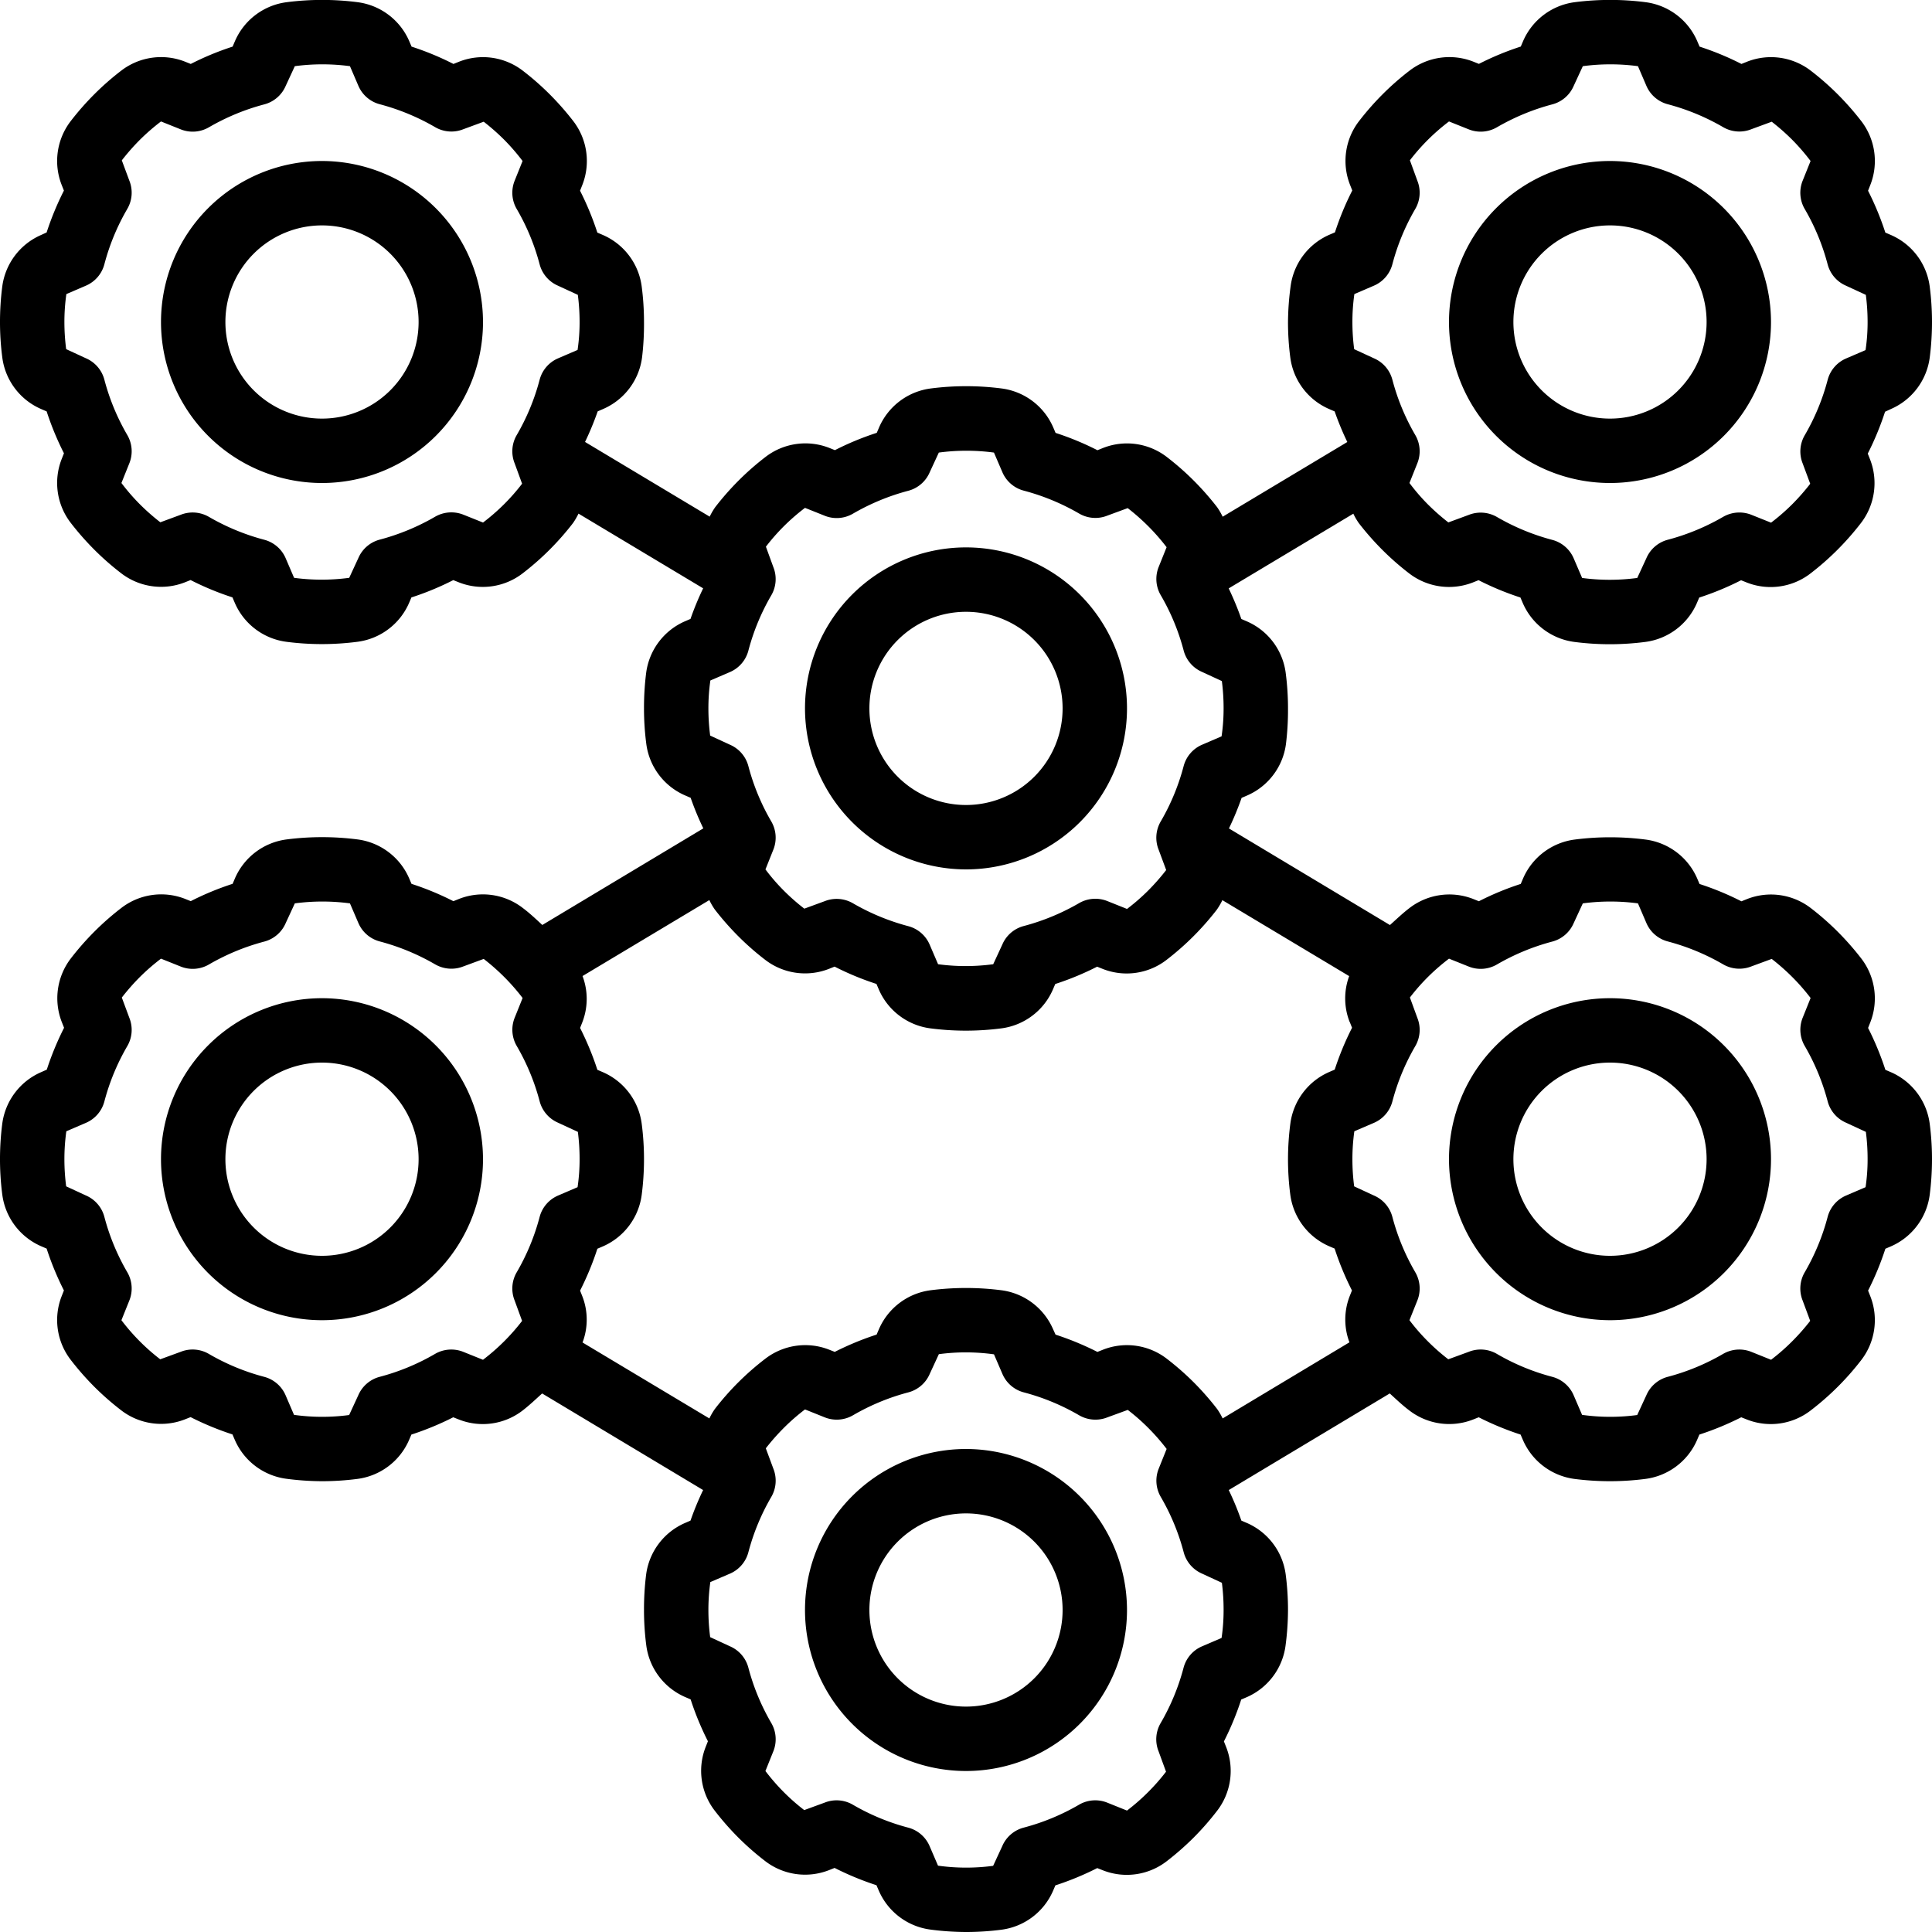 <svg xmlns="http://www.w3.org/2000/svg" id="Icons" viewBox="0 0 60 60" width="512" height="512"><path d="M50,5a5,5,0,1,0,5,5A5.006,5.006,0,0,0,50,5Zm0,8a3,3,0,1,1,3-3A3,3,0,0,1,50,13Z"></path><path d="M10,31a5,5,0,1,0,5,5A5.006,5.006,0,0,0,10,31Zm0,8a3,3,0,1,1,3-3A3,3,0,0,1,10,39Z"></path><path d="M50,41a5,5,0,1,0-5-5A5.006,5.006,0,0,0,50,41Zm0-8a3,3,0,1,1-3,3A3,3,0,0,1,50,33Z"></path><path d="M30,27a5,5,0,1,0-5-5A5.006,5.006,0,0,0,30,27Zm0-8a3,3,0,1,1-3,3A3,3,0,0,1,30,19Z"></path><path d="M58.73,12.7a2.032,2.032,0,0,0,1.2-1.6A8.646,8.646,0,0,0,60,10a8.495,8.495,0,0,0-.071-1.1,2.029,2.029,0,0,0-1.2-1.6l-.178-.077a9.068,9.068,0,0,0-.537-1.3l.071-.18A2.033,2.033,0,0,0,57.8,3.756a8.77,8.77,0,0,0-.728-.827,8.508,8.508,0,0,0-.828-.727,2.026,2.026,0,0,0-1.982-.288l-.18.072a8.867,8.867,0,0,0-1.3-.538l-.077-.18a2.032,2.032,0,0,0-1.6-1.2,8.625,8.625,0,0,0-2.2,0,2.033,2.033,0,0,0-1.6,1.2l-.076.178a8.867,8.867,0,0,0-1.3.538l-.18-.072a2.031,2.031,0,0,0-1.982.288,8.513,8.513,0,0,0-.829.728,8.669,8.669,0,0,0-.726.826,2.024,2.024,0,0,0-.287,1.982l.071.18a8.971,8.971,0,0,0-.538,1.3l-.177.076a2.035,2.035,0,0,0-1.2,1.6A8.646,8.646,0,0,0,40,10a8.495,8.495,0,0,0,.071,1.1,2.029,2.029,0,0,0,1.2,1.6l.178.077a9.041,9.041,0,0,0,.393.95l-3.871,2.32a2.074,2.074,0,0,0-.171-.295,8.77,8.77,0,0,0-.728-.827,8.508,8.508,0,0,0-.828-.727,2.026,2.026,0,0,0-1.982-.288l-.18.072a8.867,8.867,0,0,0-1.3-.538l-.077-.18a2.032,2.032,0,0,0-1.6-1.2,8.625,8.625,0,0,0-2.2,0,2.033,2.033,0,0,0-1.6,1.2l-.076.178a8.867,8.867,0,0,0-1.3.538l-.18-.072a2.031,2.031,0,0,0-1.982.288,8.513,8.513,0,0,0-.829.728,8.669,8.669,0,0,0-.726.826,2.08,2.08,0,0,0-.172.295l-3.871-2.32a9.26,9.26,0,0,0,.393-.95l.178-.077a2.032,2.032,0,0,0,1.2-1.6A8.646,8.646,0,0,0,20,10a8.495,8.495,0,0,0-.071-1.1,2.029,2.029,0,0,0-1.2-1.6l-.178-.077a9.068,9.068,0,0,0-.537-1.3l.071-.18A2.033,2.033,0,0,0,17.8,3.756a8.77,8.77,0,0,0-.728-.827,8.508,8.508,0,0,0-.828-.727,2.026,2.026,0,0,0-1.982-.288l-.18.072a8.867,8.867,0,0,0-1.3-.538l-.077-.18a2.032,2.032,0,0,0-1.6-1.2,8.625,8.625,0,0,0-2.2,0A2.033,2.033,0,0,0,7.3,1.27l-.076.178a8.867,8.867,0,0,0-1.3.538l-.18-.072A2.031,2.031,0,0,0,3.757,2.2a8.513,8.513,0,0,0-.829.728,8.692,8.692,0,0,0-.728.828A2.032,2.032,0,0,0,1.914,5.74l.071.179a9.068,9.068,0,0,0-.537,1.3L1.271,7.3A2.035,2.035,0,0,0,.07,8.9,8.646,8.646,0,0,0,0,10a8.495,8.495,0,0,0,.071,1.1,2.029,2.029,0,0,0,1.2,1.6l.178.077a9.068,9.068,0,0,0,.537,1.3l-.071.18A2.03,2.03,0,0,0,2.2,16.242a8.753,8.753,0,0,0,.729.829,8.508,8.508,0,0,0,.828.727,2.03,2.03,0,0,0,1.982.288l.18-.072a8.867,8.867,0,0,0,1.3.538l.077.18a2.032,2.032,0,0,0,1.6,1.2,8.564,8.564,0,0,0,2.2,0,2.033,2.033,0,0,0,1.605-1.2l.076-.178a8.867,8.867,0,0,0,1.3-.538l.18.072a2.026,2.026,0,0,0,1.982-.288,8.513,8.513,0,0,0,.829-.728,8.669,8.669,0,0,0,.726-.826,2.08,2.08,0,0,0,.172-.295l3.871,2.32a9.041,9.041,0,0,0-.393.95l-.177.076a2.035,2.035,0,0,0-1.2,1.6A8.646,8.646,0,0,0,20,22a8.495,8.495,0,0,0,.071,1.1,2.029,2.029,0,0,0,1.2,1.6l.178.077a8.937,8.937,0,0,0,.393.949l-5,3c-.193-.179-.384-.36-.6-.523a2.026,2.026,0,0,0-1.982-.288l-.18.072a8.867,8.867,0,0,0-1.3-.538l-.077-.18a2.032,2.032,0,0,0-1.6-1.2,8.625,8.625,0,0,0-2.2,0A2.033,2.033,0,0,0,7.3,27.27l-.076.178a8.867,8.867,0,0,0-1.3.538l-.18-.072a2.031,2.031,0,0,0-1.982.288,8.513,8.513,0,0,0-.829.728,8.692,8.692,0,0,0-.728.828,2.033,2.033,0,0,0-.286,1.982l.071.179a9.068,9.068,0,0,0-.537,1.3L1.27,33.3a2.035,2.035,0,0,0-1.2,1.6A8.646,8.646,0,0,0,0,36a8.522,8.522,0,0,0,.071,1.1,2.034,2.034,0,0,0,1.2,1.6l.177.076a9.068,9.068,0,0,0,.537,1.3l-.071.18a2.025,2.025,0,0,0,.286,1.98,8.746,8.746,0,0,0,.73.832,8.611,8.611,0,0,0,.826.724,2.03,2.03,0,0,0,1.984.289l.179-.071a9.068,9.068,0,0,0,1.3.537l.077.178a2.035,2.035,0,0,0,1.6,1.2A8.646,8.646,0,0,0,10,46a8.522,8.522,0,0,0,1.1-.071,2.034,2.034,0,0,0,1.6-1.2l.076-.177a9.068,9.068,0,0,0,1.3-.537l.18.071a2.022,2.022,0,0,0,1.98-.286c.207-.16.4-.343.6-.525l5,3a9.055,9.055,0,0,0-.392.949l-.178.077a2.035,2.035,0,0,0-1.2,1.6A8.646,8.646,0,0,0,20,50a8.522,8.522,0,0,0,.071,1.1,2.034,2.034,0,0,0,1.2,1.6l.177.076a9.068,9.068,0,0,0,.537,1.3l-.071.18a2.025,2.025,0,0,0,.286,1.98,8.746,8.746,0,0,0,.73.832,8.611,8.611,0,0,0,.826.724,2.03,2.03,0,0,0,1.984.289l.179-.071a9.068,9.068,0,0,0,1.3.537l.077.178a2.035,2.035,0,0,0,1.6,1.2A8.646,8.646,0,0,0,30,60a8.522,8.522,0,0,0,1.1-.071,2.034,2.034,0,0,0,1.6-1.2l.076-.177a9.068,9.068,0,0,0,1.3-.537l.18.071a2.027,2.027,0,0,0,1.98-.286,8.746,8.746,0,0,0,.832-.73,8.611,8.611,0,0,0,.724-.826,2.026,2.026,0,0,0,.289-1.984l-.071-.179a9.068,9.068,0,0,0,.537-1.3l.177-.076h0a2.035,2.035,0,0,0,1.2-1.6A8.646,8.646,0,0,0,40,50a8.522,8.522,0,0,0-.071-1.1,2.034,2.034,0,0,0-1.2-1.6l-.177-.076a9.055,9.055,0,0,0-.392-.949l5-3c.2.181.39.364.6.522a2.03,2.03,0,0,0,1.984.289l.179-.071a9.068,9.068,0,0,0,1.3.537l.077.178a2.035,2.035,0,0,0,1.6,1.2A8.646,8.646,0,0,0,50,46a8.522,8.522,0,0,0,1.1-.071,2.034,2.034,0,0,0,1.6-1.2l.076-.177a9.068,9.068,0,0,0,1.3-.537l.18.071a2.022,2.022,0,0,0,1.98-.286A8.5,8.5,0,0,0,57.8,42.242a2.032,2.032,0,0,0,.286-1.982l-.071-.179a9.068,9.068,0,0,0,.537-1.3l.177-.076h0a2.035,2.035,0,0,0,1.2-1.6A8.646,8.646,0,0,0,60,36a8.522,8.522,0,0,0-.071-1.1,2.034,2.034,0,0,0-1.2-1.6l-.177-.076a9.068,9.068,0,0,0-.537-1.3l.071-.18a2.033,2.033,0,0,0-.287-1.983,8.77,8.77,0,0,0-.728-.827,8.508,8.508,0,0,0-.828-.727,2.026,2.026,0,0,0-1.982-.288l-.18.072a8.867,8.867,0,0,0-1.3-.538l-.077-.18a2.032,2.032,0,0,0-1.6-1.2,8.625,8.625,0,0,0-2.2,0,2.033,2.033,0,0,0-1.6,1.2l-.076.178a8.867,8.867,0,0,0-1.3.538l-.18-.072a2.031,2.031,0,0,0-1.982.288c-.212.163-.4.344-.6.523l-5-3a9.152,9.152,0,0,0,.393-.949l.178-.077a2.032,2.032,0,0,0,1.2-1.6A8.646,8.646,0,0,0,40,22a8.495,8.495,0,0,0-.071-1.1,2.029,2.029,0,0,0-1.2-1.6l-.178-.077a9.26,9.26,0,0,0-.393-.95l3.871-2.32a1.994,1.994,0,0,0,.17.293,8.753,8.753,0,0,0,.729.829,8.508,8.508,0,0,0,.828.727,2.03,2.03,0,0,0,1.982.288l.18-.072a8.867,8.867,0,0,0,1.3.538l.077.18a2.032,2.032,0,0,0,1.6,1.2,8.564,8.564,0,0,0,2.2,0,2.033,2.033,0,0,0,1.6-1.2l.076-.178a8.867,8.867,0,0,0,1.3-.538l.18.072a2.025,2.025,0,0,0,1.982-.288,8.513,8.513,0,0,0,.829-.728,8.692,8.692,0,0,0,.728-.828,2.032,2.032,0,0,0,.286-1.982l-.071-.179a9.068,9.068,0,0,0,.537-1.3ZM24.018,17.615l-.232-.637a6.376,6.376,0,0,1,.557-.635A6.518,6.518,0,0,1,25,15.772l.615.246a1,1,0,0,0,.873-.065,6.975,6.975,0,0,1,1.721-.712,1,1,0,0,0,.663-.572l.284-.614a6.458,6.458,0,0,1,1.712,0l.262.61a1,1,0,0,0,.663.572,6.975,6.975,0,0,1,1.721.712,1,1,0,0,0,.873.065l.635-.234a6.774,6.774,0,0,1,.635.559,6.52,6.52,0,0,1,.573.655l-.247.615a1,1,0,0,0,.065.875,6.892,6.892,0,0,1,.712,1.72,1,1,0,0,0,.571.663l.615.284A6.53,6.53,0,0,1,38,22a5.886,5.886,0,0,1-.063.868l-.607.261a1,1,0,0,0-.571.663,6.892,6.892,0,0,1-.712,1.72,1,1,0,0,0-.065.875l.235.633a6.825,6.825,0,0,1-.56.637,6.409,6.409,0,0,1-.656.571l-.615-.246a1.008,1.008,0,0,0-.873.065,6.975,6.975,0,0,1-1.721.712,1,1,0,0,0-.663.572l-.284.614a6.458,6.458,0,0,1-1.712,0l-.262-.61a1,1,0,0,0-.663-.572,6.975,6.975,0,0,1-1.721-.712,1.008,1.008,0,0,0-.873-.065l-.635.233a6.5,6.5,0,0,1-.635-.558A6.111,6.111,0,0,1,23.772,27l.246-.616a1,1,0,0,0-.065-.873,6.892,6.892,0,0,1-.712-1.72,1,1,0,0,0-.571-.663l-.615-.284A6.53,6.53,0,0,1,22,22a6.13,6.13,0,0,1,.061-.867l.609-.262a1,1,0,0,0,.571-.663,6.892,6.892,0,0,1,.712-1.72A1,1,0,0,0,24.018,17.615Zm17.9,14.124.071.179a9.017,9.017,0,0,0-.538,1.3l-.178.077a2.035,2.035,0,0,0-1.2,1.6A8.646,8.646,0,0,0,40,36a8.522,8.522,0,0,0,.071,1.1,2.034,2.034,0,0,0,1.2,1.6l.177.076a9.017,9.017,0,0,0,.538,1.3l-.07.177a2,2,0,0,0-.008,1.434L37.97,44.051a2.01,2.01,0,0,0-.171-.294,8.764,8.764,0,0,0-.729-.83,8.611,8.611,0,0,0-.826-.724,2.026,2.026,0,0,0-1.984-.289l-.179.071a9.068,9.068,0,0,0-1.3-.537L32.7,41.27a2.035,2.035,0,0,0-1.6-1.2,8.648,8.648,0,0,0-2.2,0,2.034,2.034,0,0,0-1.6,1.2l-.076.177a9.068,9.068,0,0,0-1.3.537l-.18-.071a2.033,2.033,0,0,0-1.98.286A8.5,8.5,0,0,0,22.2,43.758a1.994,1.994,0,0,0-.17.293l-3.939-2.359a2,2,0,0,0-.005-1.432l-.071-.179a9.068,9.068,0,0,0,.537-1.3l.177-.076h0a2.035,2.035,0,0,0,1.2-1.6A8.646,8.646,0,0,0,20,36a8.522,8.522,0,0,0-.071-1.1,2.034,2.034,0,0,0-1.2-1.6l-.177-.076a9.068,9.068,0,0,0-.537-1.3l.071-.18a2.008,2.008,0,0,0,.005-1.432l3.938-2.359a2.01,2.01,0,0,0,.171.294,8.753,8.753,0,0,0,.729.829,8.427,8.427,0,0,0,.828.727,2.03,2.03,0,0,0,1.982.288l.18-.072a8.867,8.867,0,0,0,1.3.538l.077.18a2.03,2.03,0,0,0,1.6,1.2,8.564,8.564,0,0,0,2.2,0,2.031,2.031,0,0,0,1.6-1.2l.076-.178a8.867,8.867,0,0,0,1.3-.538l.18.072a2.025,2.025,0,0,0,1.981-.287,8.588,8.588,0,0,0,.83-.729,8.692,8.692,0,0,0,.728-.828,2.1,2.1,0,0,0,.171-.294l3.938,2.359A2,2,0,0,0,41.915,31.739ZM15.982,14.387l.232.635a6.376,6.376,0,0,1-.557.635,6.518,6.518,0,0,1-.656.571l-.615-.246a1.011,1.011,0,0,0-.873.065,6.975,6.975,0,0,1-1.721.712,1,1,0,0,0-.663.572l-.284.614a6.458,6.458,0,0,1-1.712,0l-.262-.61a1,1,0,0,0-.663-.572,6.975,6.975,0,0,1-1.721-.712,1.008,1.008,0,0,0-.873-.065l-.635.234a6.774,6.774,0,0,1-.635-.559A6.321,6.321,0,0,1,3.771,15l.247-.615a1,1,0,0,0-.065-.875,6.892,6.892,0,0,1-.712-1.72,1,1,0,0,0-.571-.663l-.615-.284A6.53,6.53,0,0,1,2,10a6.13,6.13,0,0,1,.061-.867l.609-.262a1,1,0,0,0,.571-.663,6.892,6.892,0,0,1,.712-1.72,1,1,0,0,0,.065-.875L3.783,4.98a6.825,6.825,0,0,1,.56-.637A6.518,6.518,0,0,1,5,3.772l.615.246a1,1,0,0,0,.873-.065,6.975,6.975,0,0,1,1.721-.712,1,1,0,0,0,.663-.572l.284-.614a6.458,6.458,0,0,1,1.712,0l.262.61a1,1,0,0,0,.663.572,6.975,6.975,0,0,1,1.721.712,1,1,0,0,0,.873.065l.635-.234a6.774,6.774,0,0,1,.635.559A6.52,6.52,0,0,1,16.229,5l-.247.615a1,1,0,0,0,.065.875,6.892,6.892,0,0,1,.712,1.72,1,1,0,0,0,.571.663l.615.284A6.53,6.53,0,0,1,18,10a5.886,5.886,0,0,1-.063.868l-.607.261a1,1,0,0,0-.571.663,6.892,6.892,0,0,1-.712,1.72A1,1,0,0,0,15.982,14.387ZM15,42.229l-.615-.247a1.006,1.006,0,0,0-.875.065,6.908,6.908,0,0,1-1.72.712,1,1,0,0,0-.663.572l-.284.614a6.335,6.335,0,0,1-1.712-.005l-.262-.609a1,1,0,0,0-.663-.572,6.908,6.908,0,0,1-1.72-.712,1,1,0,0,0-.875-.065l-.635.232a6.376,6.376,0,0,1-.633-.556A6.447,6.447,0,0,1,3.771,41l.247-.615a1,1,0,0,0-.065-.875,6.908,6.908,0,0,1-.712-1.72,1,1,0,0,0-.572-.663l-.614-.284A6.542,6.542,0,0,1,2,36a6.289,6.289,0,0,1,.06-.867l.609-.262a1,1,0,0,0,.572-.663,6.908,6.908,0,0,1,.712-1.72,1,1,0,0,0,.065-.875l-.235-.633a6.825,6.825,0,0,1,.56-.637A6.518,6.518,0,0,1,5,29.772l.615.246a1,1,0,0,0,.873-.065,6.975,6.975,0,0,1,1.721-.712,1,1,0,0,0,.663-.572l.284-.614a6.458,6.458,0,0,1,1.712,0l.262.61a1,1,0,0,0,.663.572,6.975,6.975,0,0,1,1.721.712,1.007,1.007,0,0,0,.873.065l.635-.234a6.774,6.774,0,0,1,.635.559,6.52,6.52,0,0,1,.573.655l-.247.615a1,1,0,0,0,.065.875,6.908,6.908,0,0,1,.712,1.72,1,1,0,0,0,.572.663l.614.284A6.542,6.542,0,0,1,18,36a5.909,5.909,0,0,1-.063.869l-.606.26a1,1,0,0,0-.572.663,6.908,6.908,0,0,1-.712,1.72,1,1,0,0,0-.065.875l.232.635a6.376,6.376,0,0,1-.556.633A6.447,6.447,0,0,1,15,42.229Zm22.935,8.64-.606.26a1,1,0,0,0-.572.663,6.908,6.908,0,0,1-.712,1.72,1,1,0,0,0-.065.875l.232.635a6.376,6.376,0,0,1-.556.633,6.447,6.447,0,0,1-.656.574l-.615-.247a1,1,0,0,0-.875.065,6.908,6.908,0,0,1-1.72.712,1,1,0,0,0-.663.572l-.284.614a6.335,6.335,0,0,1-1.712-.005l-.262-.609a1,1,0,0,0-.663-.572,6.908,6.908,0,0,1-1.72-.712,1,1,0,0,0-.875-.065l-.635.232a6.376,6.376,0,0,1-.633-.556A6.447,6.447,0,0,1,23.771,55l.247-.615a1,1,0,0,0-.065-.875,6.908,6.908,0,0,1-.712-1.72,1,1,0,0,0-.572-.663l-.614-.284A6.542,6.542,0,0,1,22,50a6.289,6.289,0,0,1,.06-.867l.609-.262a1,1,0,0,0,.572-.663,6.908,6.908,0,0,1,.712-1.72,1,1,0,0,0,.065-.875l-.235-.634a6.8,6.8,0,0,1,.559-.634A6.447,6.447,0,0,1,25,43.771l.615.247a1.006,1.006,0,0,0,.875-.065,6.908,6.908,0,0,1,1.72-.712,1,1,0,0,0,.663-.572l.284-.614a6.335,6.335,0,0,1,1.712.005l.262.609a1,1,0,0,0,.663.572,6.908,6.908,0,0,1,1.72.712,1.006,1.006,0,0,0,.875.065l.635-.232a6.376,6.376,0,0,1,.633.556,6.525,6.525,0,0,1,.574.656l-.247.615a1,1,0,0,0,.065.875,6.908,6.908,0,0,1,.712,1.72,1,1,0,0,0,.572.663l.614.284A6.542,6.542,0,0,1,38,50,5.909,5.909,0,0,1,37.937,50.869ZM45,29.772l.615.246a1,1,0,0,0,.873-.065,6.975,6.975,0,0,1,1.721-.712,1,1,0,0,0,.663-.572l.284-.614a6.458,6.458,0,0,1,1.712,0l.262.61a1,1,0,0,0,.663.572,6.975,6.975,0,0,1,1.721.712,1.007,1.007,0,0,0,.873.065l.635-.234a6.774,6.774,0,0,1,.635.559,6.52,6.52,0,0,1,.573.655l-.247.615a1,1,0,0,0,.065.875,6.908,6.908,0,0,1,.712,1.72,1,1,0,0,0,.572.663l.614.284A6.542,6.542,0,0,1,58,36a5.909,5.909,0,0,1-.063.869l-.606.26a1,1,0,0,0-.572.663,6.908,6.908,0,0,1-.712,1.72,1,1,0,0,0-.065.875l.235.634a6.8,6.8,0,0,1-.559.634,6.447,6.447,0,0,1-.656.574l-.615-.247a1.006,1.006,0,0,0-.875.065,6.908,6.908,0,0,1-1.72.712,1,1,0,0,0-.663.572l-.284.614a6.335,6.335,0,0,1-1.712-.005l-.262-.609a1,1,0,0,0-.663-.572,6.908,6.908,0,0,1-1.72-.712,1,1,0,0,0-.875-.065l-.635.232a6.376,6.376,0,0,1-.633-.556A6.23,6.23,0,0,1,43.772,41l.246-.615a1,1,0,0,0-.065-.874,6.908,6.908,0,0,1-.712-1.72,1,1,0,0,0-.572-.663l-.614-.284A6.542,6.542,0,0,1,42,36a6.289,6.289,0,0,1,.06-.867l.609-.262a1,1,0,0,0,.572-.663,6.908,6.908,0,0,1,.712-1.72,1,1,0,0,0,.065-.874l-.232-.636a6.376,6.376,0,0,1,.557-.635A6.518,6.518,0,0,1,45,29.772Zm12.938-18.9-.607.261a1,1,0,0,0-.571.663,6.892,6.892,0,0,1-.712,1.72,1,1,0,0,0-.065.875l.235.633a6.825,6.825,0,0,1-.56.637,6.518,6.518,0,0,1-.656.571l-.615-.246a1.011,1.011,0,0,0-.873.065,6.975,6.975,0,0,1-1.721.712,1,1,0,0,0-.663.572l-.284.614a6.458,6.458,0,0,1-1.712,0l-.262-.61a1,1,0,0,0-.663-.572,6.975,6.975,0,0,1-1.721-.712,1.008,1.008,0,0,0-.873-.065l-.635.234a6.774,6.774,0,0,1-.635-.559A6.111,6.111,0,0,1,43.772,15l.246-.616a1,1,0,0,0-.065-.873,6.892,6.892,0,0,1-.712-1.72,1,1,0,0,0-.571-.663l-.615-.284A6.53,6.53,0,0,1,42,10a6.13,6.13,0,0,1,.061-.867l.609-.262a1,1,0,0,0,.571-.663,6.892,6.892,0,0,1,.712-1.72,1,1,0,0,0,.065-.873l-.232-.637a6.376,6.376,0,0,1,.557-.635A6.518,6.518,0,0,1,45,3.772l.615.246a1,1,0,0,0,.873-.065,6.975,6.975,0,0,1,1.721-.712,1,1,0,0,0,.663-.572l.284-.614a6.458,6.458,0,0,1,1.712,0l.262.61a1,1,0,0,0,.663.572,6.975,6.975,0,0,1,1.721.712,1,1,0,0,0,.873.065l.635-.234a6.774,6.774,0,0,1,.635.559A6.52,6.52,0,0,1,56.229,5l-.247.615a1,1,0,0,0,.065.875,6.892,6.892,0,0,1,.712,1.72,1,1,0,0,0,.571.663l.615.284A6.53,6.53,0,0,1,58,10,5.886,5.886,0,0,1,57.937,10.868Z"></path><path d="M30,45a5,5,0,1,0,5,5A5.006,5.006,0,0,0,30,45Zm0,8a3,3,0,1,1,3-3A3,3,0,0,1,30,53Z"></path><path d="M10,5a5,5,0,1,0,5,5A5.006,5.006,0,0,0,10,5Zm0,8a3,3,0,1,1,3-3A3,3,0,0,1,10,13Z"></path></svg>